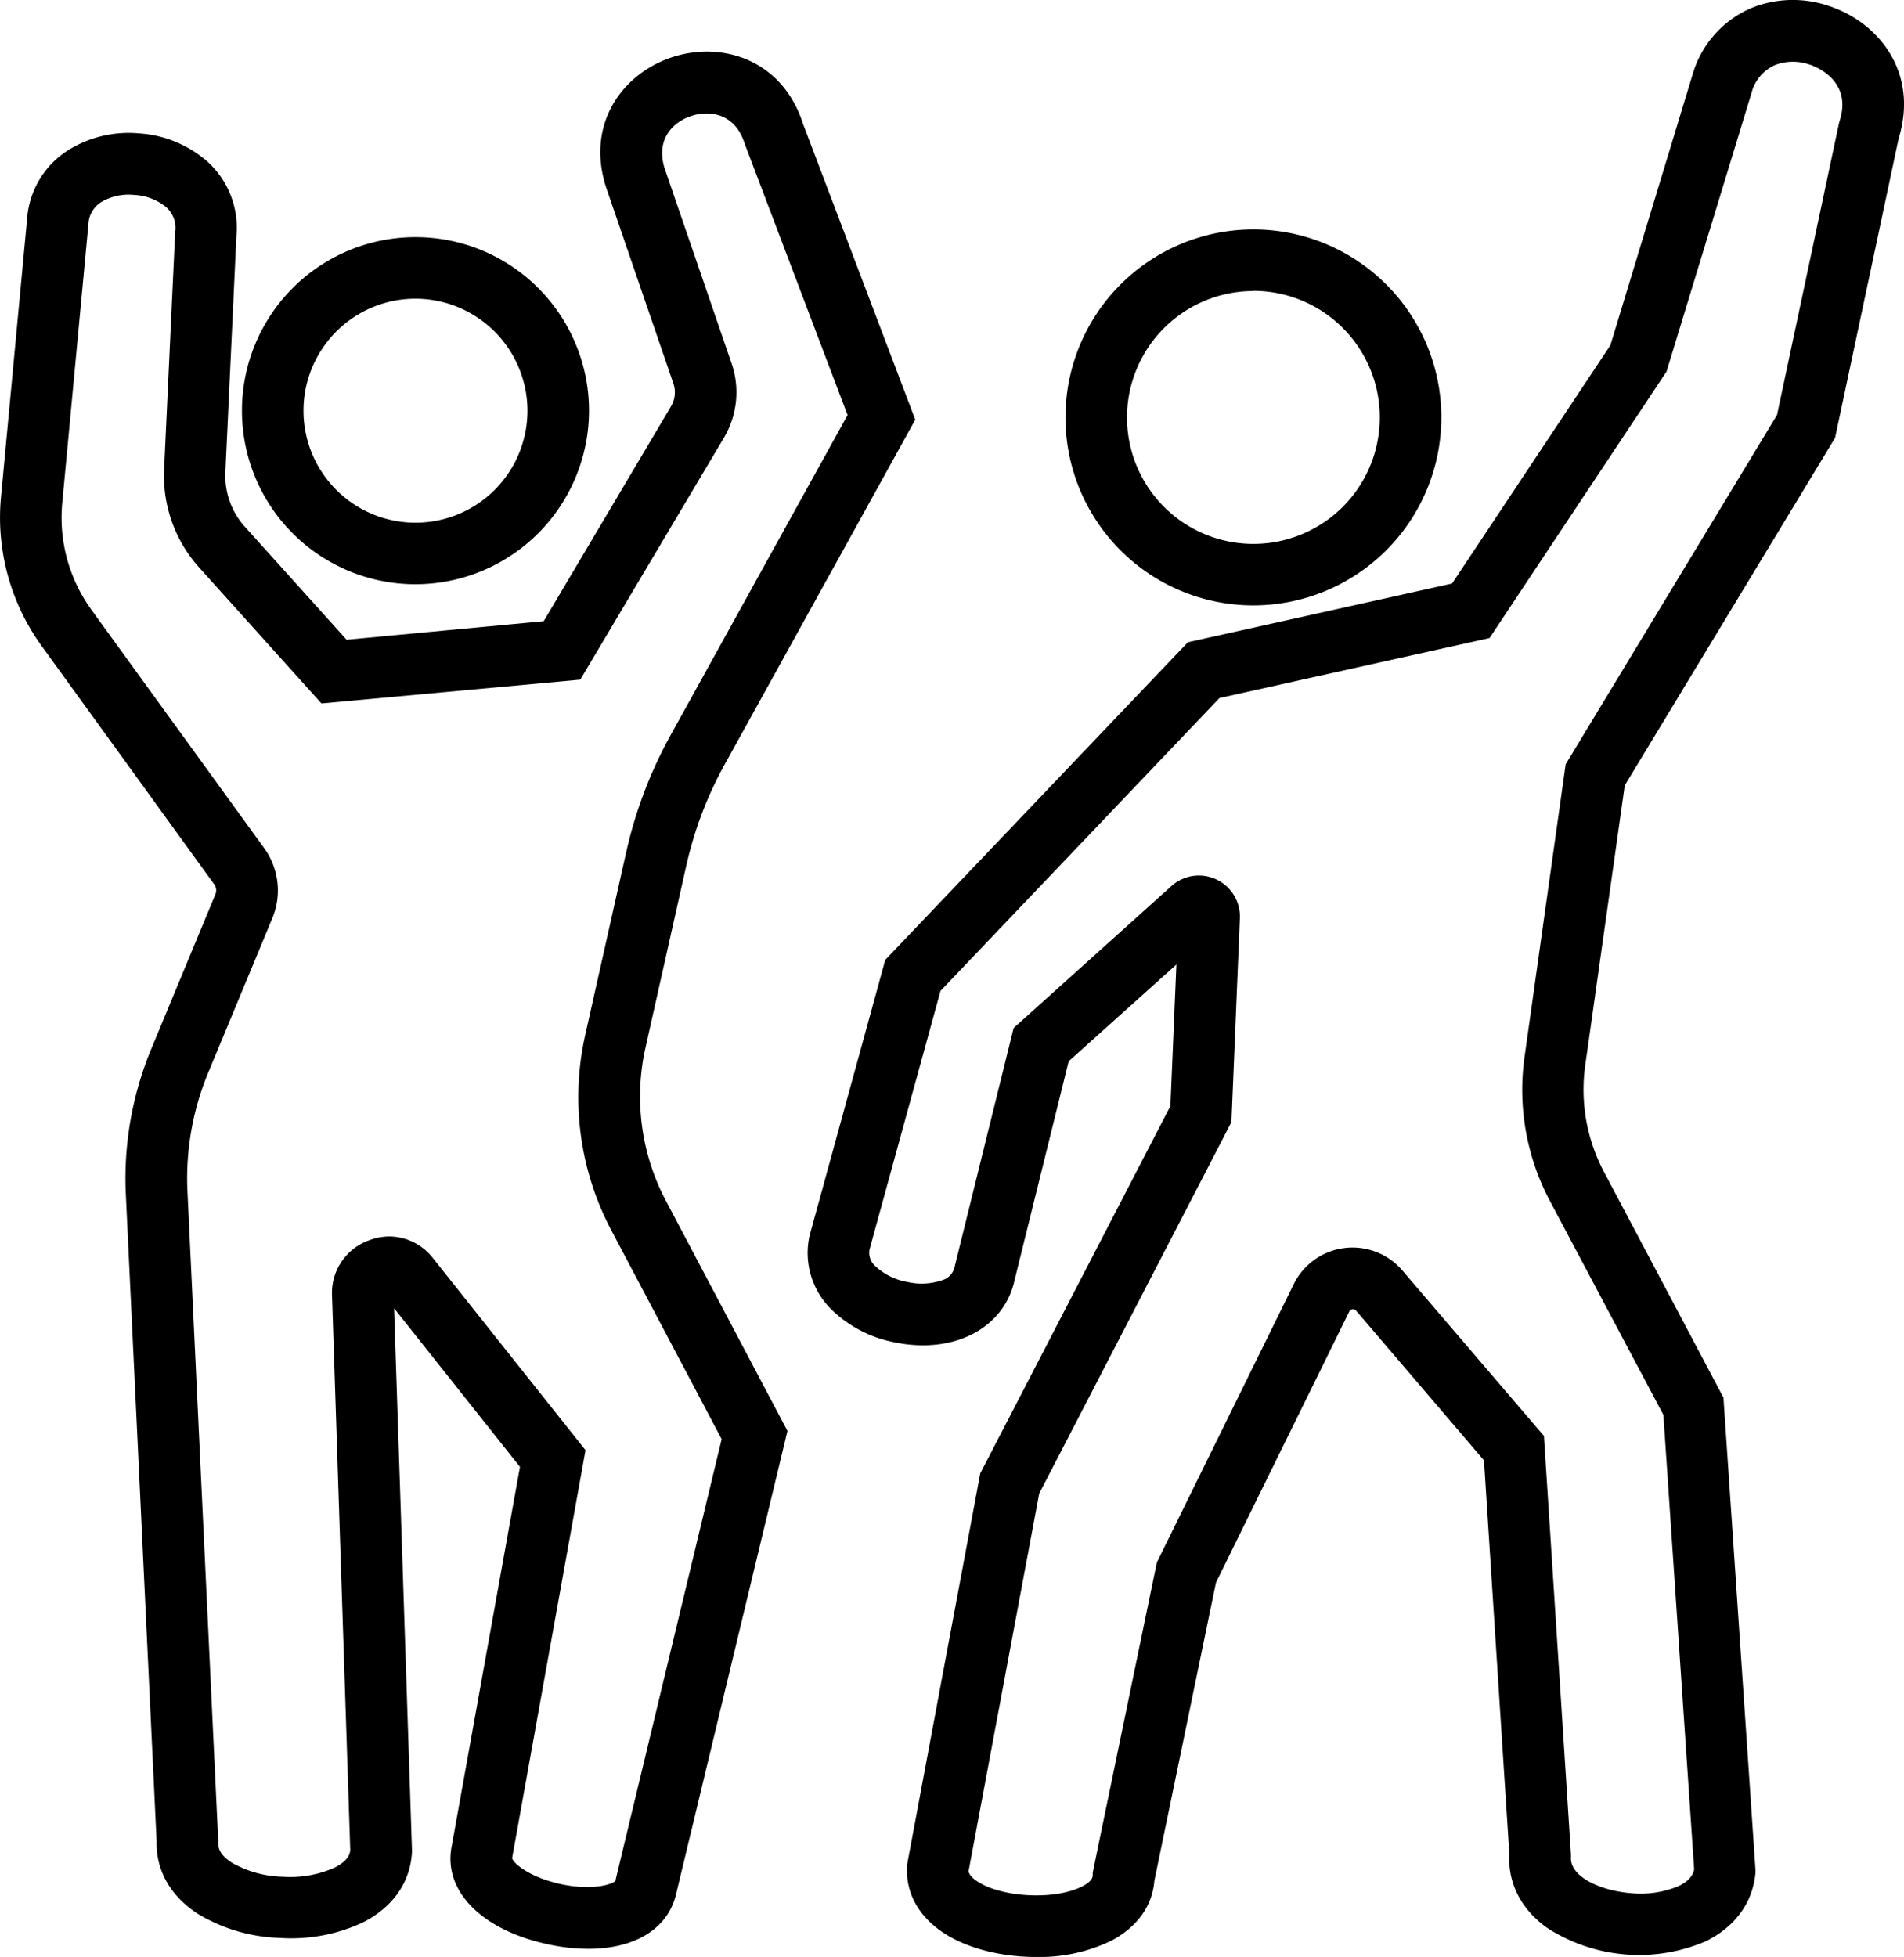 <svg xmlns="http://www.w3.org/2000/svg" viewBox="0 0 371.2 381.44"><g id="Camada_2" data-name="Camada 2"><path d="M244.36,118A36.64,36.64,0,1,1,281,81.33,36.67,36.67,0,0,1,244.36,118Zm0-61.27A24.64,24.64,0,1,0,269,81.33,24.66,24.66,0,0,0,244.36,56.69Z"/><path d="M202,381.44c-6.48,0-13.06-1.53-17.76-4.52-5-3.17-7.63-7.77-7.41-12.95l0-.43,14.28-76.36,37.07-71.6L229.35,188l-21,18.85-10.52,42.54c-2,9.49-11.87,14.64-23.43,12.24a24.1,24.1,0,0,1-12.25-6.34A15.44,15.44,0,0,1,157.8,241l.09-.37,14.7-53.54,59-61.91,51.51-11.45,30.86-46.44L330,14.47A20.23,20.23,0,0,1,341.24,1.65a21.59,21.59,0,0,1,15.15-.54c9.87,3.17,17.71,13,13.78,25.83L357.76,85.35l-41,67.73-7.69,54.47a34.2,34.2,0,0,0,3.68,20.94L336,272.41l6.25,92.12,0,.45c-.5,5.86-4,10.63-9.76,13.43a33.06,33.06,0,0,1-30.85-2.63c-5.09-3.63-7.69-8.73-7.38-14.38l-4.95-76.76-24.94-29.19a.77.77,0,0,0-.7-.27.75.75,0,0,0-.61.43l-26,52.87-12,58.08c-.4,4.94-3.38,9.09-8.44,11.73A32.19,32.19,0,0,1,202,381.44Zm-13.17-16.71c.11.66.72,1.35,1.84,2.06,4.92,3.13,15.21,3.57,20.37.86,1.33-.69,2-1.41,2-2.15l0-.49.09-.47,12.41-60,26.68-54.23a12.78,12.78,0,0,1,21.2-2.66L301,279.88l5.27,81.59,0,.45c-.32,3.78,5.6,6.56,11.51,7.06a19.18,19.18,0,0,0,9.51-1.37c2.37-1.15,2.85-2.49,3-3.26l-6-88.58-22.1-41.65a46.16,46.16,0,0,1-4.95-28.25l8-56.9,41.21-68.1,12.11-57,.09-.3c2.59-8-5-10.75-5.92-11a9.8,9.8,0,0,0-6.75.14,8.19,8.19,0,0,0-4.5,5.38L324.9,72.43l-34.5,51.93-52.66,11.7-54.38,57.08-13.84,50.41a3.47,3.47,0,0,0,1.21,3.31,12.14,12.14,0,0,0,6.13,3,12.3,12.3,0,0,0,6.82-.33,3.48,3.48,0,0,0,2.46-2.72l.05-.22,11.42-46.21,30.69-27.6a8,8,0,0,1,13.42,6.32l-1.64,39.61-37.48,72.4Z"/><path d="M81,113.88a33.83,33.83,0,1,1,33.83-33.83A33.87,33.87,0,0,1,81,113.88Zm0-55.66a21.83,21.83,0,1,0,21.83,21.83A21.86,21.86,0,0,0,81,58.22Z"/><path d="M114.7,379.85a37.83,37.83,0,0,1-7.92-.89c-13-2.81-20.49-10.52-18.7-19.21l13.29-73.84L76.83,255l3.49,105.67v.24c-.28,5.92-3.7,10.83-9.62,13.82a33,33,0,0,1-16.12,3,33,33,0,0,1-15.77-4.55c-5.51-3.47-8.44-8.56-8.28-14.35l-6-126.08a65.91,65.91,0,0,1,4.93-28.23L42,174.3a2,2,0,0,0-.23-1.92L8.13,125.92a42.68,42.68,0,0,1-7.94-29L5.28,42.72a17.31,17.31,0,0,1,8-13.44A22.35,22.35,0,0,1,27.14,26a22.36,22.36,0,0,1,13.21,5.42A17.37,17.37,0,0,1,46.09,46l-2.15,46a14.86,14.86,0,0,0,3.82,10.69l19.81,22L106,121.08,130.82,79.2a5.34,5.34,0,0,0,.46-4.46L118.12,36.39c-4-12.7,3.67-22.36,13.24-25.34s21.21.61,25.22,13.16L178.44,81.8l-37.19,67.26a74.08,74.08,0,0,0-7.42,19.52l-8,35.67a43.48,43.48,0,0,0,4,29.81l23.69,44.85-21.7,90.23C130.22,376,123.72,379.85,114.7,379.85ZM75.83,241a10.89,10.89,0,0,1,8.55,4.19l29.77,37.47L99.84,362.17c.11.87,3.21,3.7,9.47,5.06s10.24,0,10.71-.67l0-.17,20.67-85.88-21.58-40.85a55.41,55.41,0,0,1-5-38l8-35.68a85.8,85.8,0,0,1,8.63-22.69l34.5-62.39L145.18,28c-1.81-5.81-6.66-6.57-10.25-5.45S127.8,27,129.55,32.75l13.08,38.09a17.32,17.32,0,0,1-1.5,14.49l-28,47.14-50.46,4.64L38.84,110.63A26.78,26.78,0,0,1,32,91.35l2.16-46.24a5.35,5.35,0,0,0-1.8-4.76A10.55,10.55,0,0,0,26.19,38a10.53,10.53,0,0,0-6.43,1.37,5.37,5.37,0,0,0-2.53,4.41L12.14,98a30.64,30.64,0,0,0,5.7,20.88l33.69,46.47a14.07,14.07,0,0,1,1.59,13.56L40.55,209.18a53.73,53.73,0,0,0-4,23.06l6,126.62v.28c0,.6-.1,2.19,2.69,3.95a21.05,21.05,0,0,0,9.93,2.71A21.21,21.21,0,0,0,65.28,364c2.65-1.34,3-2.76,3-3.47L64.73,252.45A10.87,10.87,0,0,1,72,241.74,11.24,11.24,0,0,1,75.83,241Z"/></g></svg>
